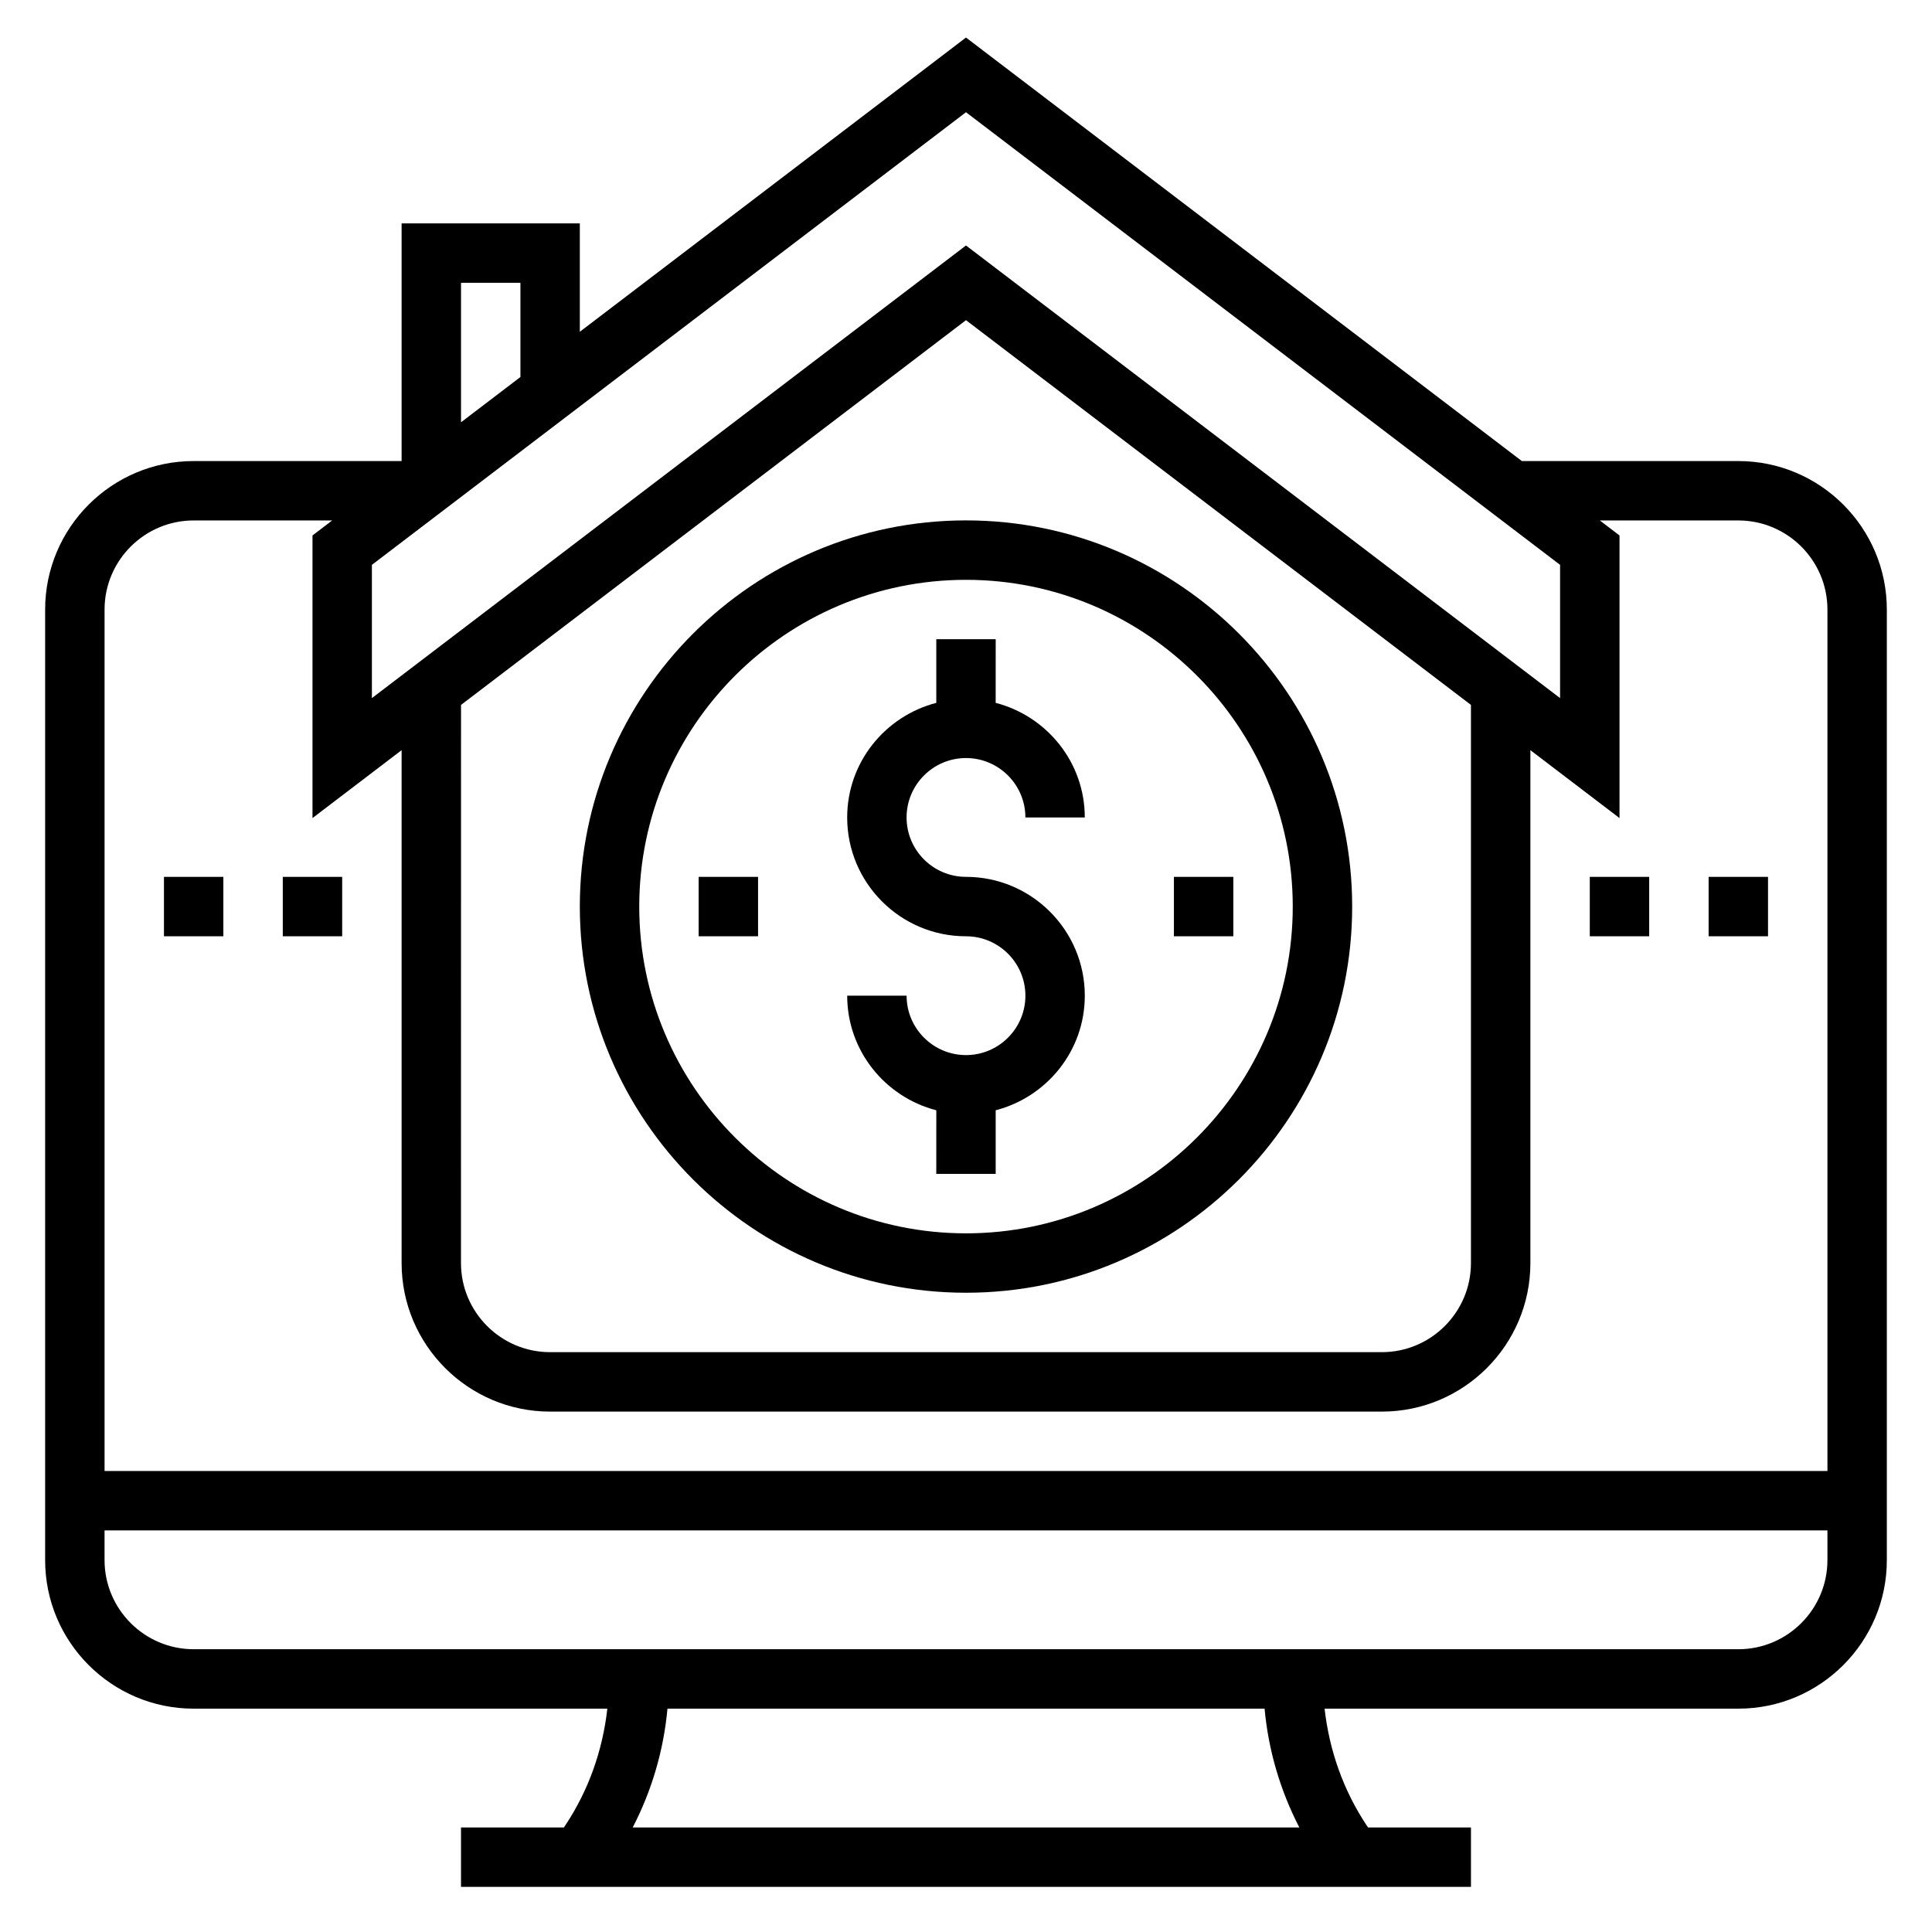 <?xml version="1.0" encoding="UTF-8"?>
<!-- Uploaded to: SVG Repo, www.svgrepo.com, Generator: SVG Repo Mixer Tools -->
<svg fill="#000000" width="800px" height="800px" version="1.1" viewBox="144 144 512 512" xmlns="http://www.w3.org/2000/svg">
 <g>
  <path d="m604.67 266.18h-57.371l-147.3-112.23-102.34 77.973v-28.715h-47.23v62.977h-55.109c-21.703 0-39.359 17.656-39.359 39.359v251.91c0 21.703 17.656 39.359 39.359 39.359h109.63c-1.242 11.059-4.969 21.672-11.203 31.023l-0.305 0.465h-27.273v15.742h267.65v-15.742h-27.277l-0.309-0.465c-6.234-9.352-9.957-19.965-11.203-31.023h109.64c21.703 0 39.359-17.656 39.359-39.359v-251.91c0-21.703-17.656-39.359-39.359-39.359zm-47.234 27.512v35.312l-157.44-119.95-157.44 119.95v-35.312l157.44-119.95zm-291.26 37.117 133.82-101.96 133.82 101.96v147.91c0 13.02-10.598 23.617-23.617 23.617h-220.42c-13.02 0-23.617-10.598-23.617-23.617zm15.742-111.86v24.961l-15.742 11.996v-36.957zm-86.594 62.977h36.707l-5.219 3.977v74.895l23.617-17.996v135.93c0 21.703 17.656 39.359 39.359 39.359h220.42c21.703 0 39.359-17.656 39.359-39.359v-135.93l23.617 17.996v-74.895l-5.219-3.977h36.707c13.02 0 23.617 10.598 23.617 23.617v228.29h-456.58v-228.29c0-13.02 10.594-23.617 23.613-23.617zm293.01 346.37h-176.66c5.078-9.816 8.203-20.469 9.211-31.488h158.24c1.008 11.02 4.141 21.672 9.211 31.488zm116.34-47.234h-409.35c-13.02 0-23.617-10.598-23.617-23.617v-7.871h456.58v7.871c0.004 13.023-10.594 23.617-23.613 23.617z"/>
  <path d="m400 423.61c-8.684 0-15.742-7.062-15.742-15.742h-15.742c0 14.625 10.066 26.852 23.617 30.371l-0.008 16.859h15.742v-16.863c13.547-3.519 23.617-15.742 23.617-30.371 0-17.367-14.121-31.488-31.488-31.488-8.684 0-15.742-7.062-15.742-15.742 0-8.684 7.062-15.742 15.742-15.742 8.684 0 15.742 7.062 15.742 15.742h15.742c0-14.625-10.066-26.852-23.617-30.371l0.008-16.859h-15.742v16.863c-13.547 3.519-23.617 15.742-23.617 30.371 0 17.367 14.121 31.488 31.488 31.488 8.684 0 15.742 7.062 15.742 15.742 0 8.684-7.062 15.742-15.742 15.742z"/>
  <path d="m455.1 376.38h15.742v15.742h-15.742z"/>
  <path d="m329.15 376.38h15.742v15.742h-15.742z"/>
  <path d="m400 486.59c56.426 0 102.34-45.91 102.34-102.34 0-56.426-45.91-102.34-102.34-102.34s-102.34 45.91-102.34 102.34c0 56.426 45.906 102.34 102.34 102.34zm0-188.93c47.742 0 86.594 38.848 86.594 86.594 0 47.742-38.848 86.594-86.594 86.594-47.742 0-86.594-38.848-86.594-86.594 0-47.746 38.848-86.594 86.594-86.594z"/>
  <path d="m565.31 376.38h15.742v15.742h-15.742z"/>
  <path d="m596.8 376.38h15.742v15.742h-15.742z"/>
  <path d="m218.94 376.38h15.742v15.742h-15.742z"/>
  <path d="m187.45 376.38h15.742v15.742h-15.742z"/>
 </g>
</svg>